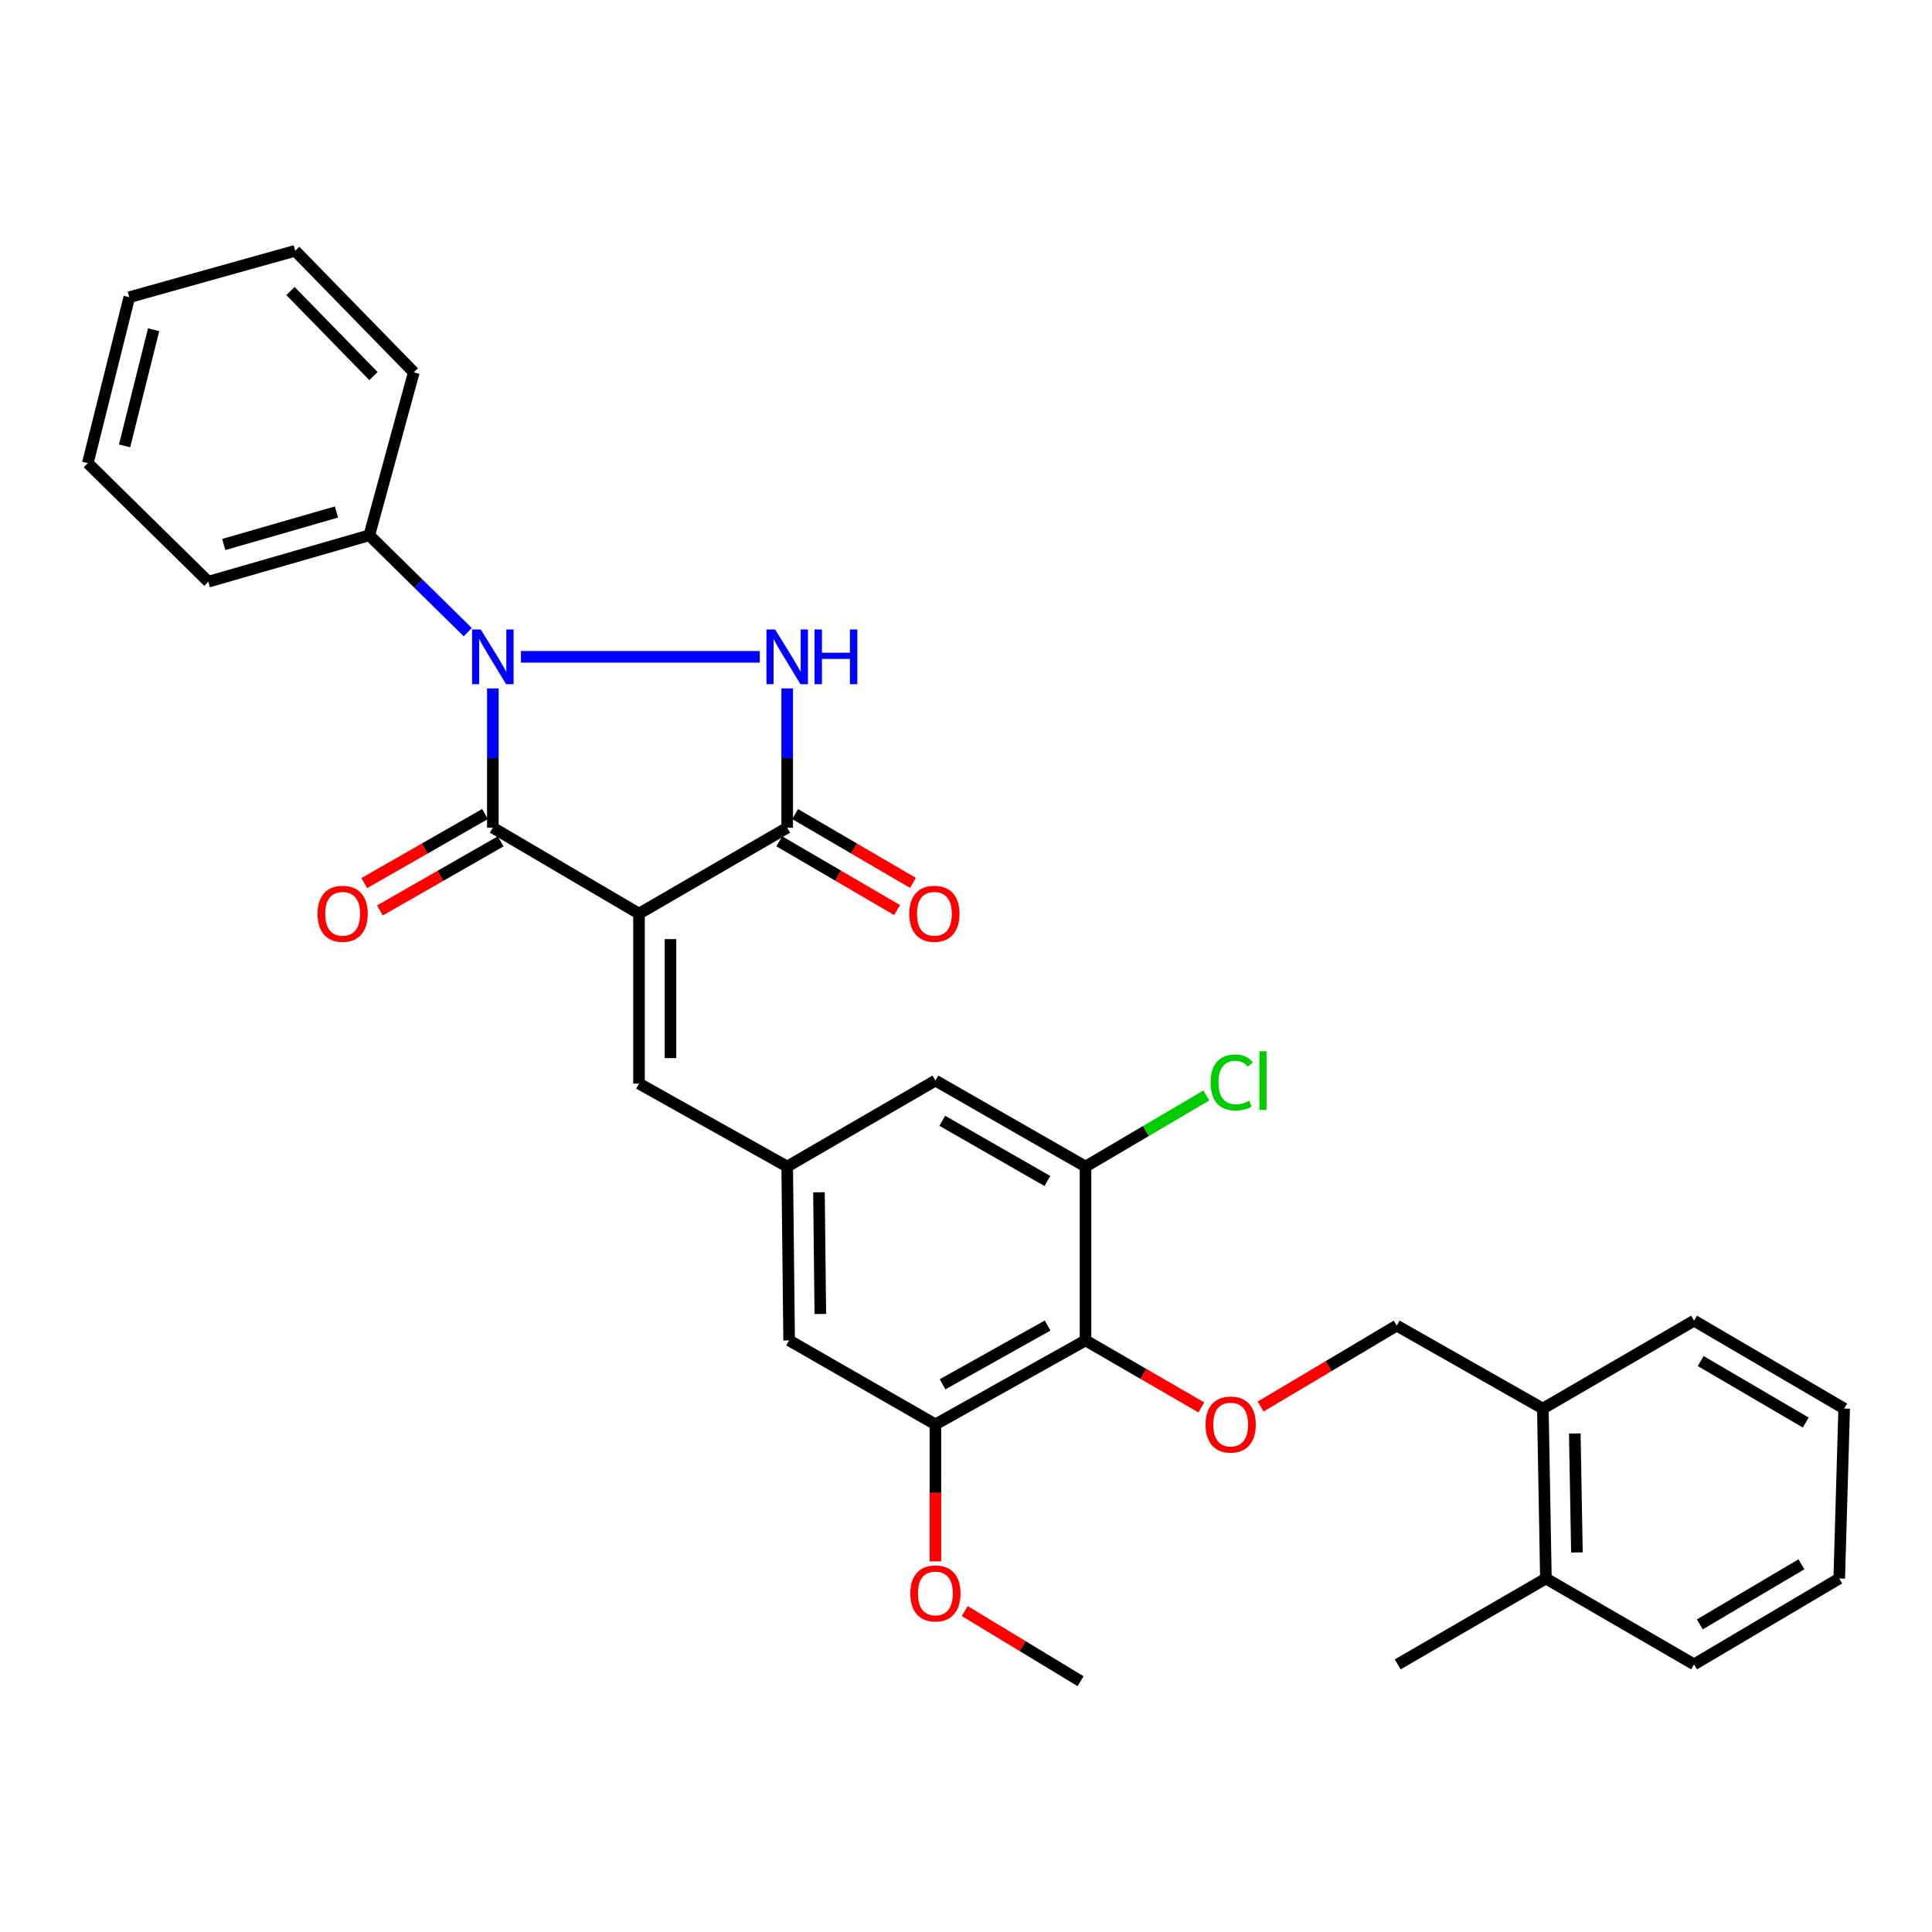 <?xml version='1.0' encoding='iso-8859-1'?>
<svg version='1.1' baseProfile='full'
              xmlns='http://www.w3.org/2000/svg'
                      xmlns:rdkit='http://www.rdkit.org/xml'
                      xmlns:xlink='http://www.w3.org/1999/xlink'
                  xml:space='preserve'
width='1000px' height='1000px' viewBox='0 0 1000 1000'>
<!-- END OF HEADER -->
<rect style='opacity:1.0;fill:#FFFFFF;stroke:none' width='1000' height='1000' x='0' y='0'> </rect>
<path class='bond-1' d='M 330.752,472.893 L 255.091,428.413' style='fill:none;fill-rule:evenodd;stroke:#000000;stroke-width:6px;stroke-linecap:butt;stroke-linejoin:miter;stroke-opacity:1' />
<path class='bond-3' d='M 330.752,472.893 L 407.454,428.413' style='fill:none;fill-rule:evenodd;stroke:#000000;stroke-width:6px;stroke-linecap:butt;stroke-linejoin:miter;stroke-opacity:1' />
<path class='bond-4' d='M 330.752,472.893 L 330.752,560.867' style='fill:none;fill-rule:evenodd;stroke:#000000;stroke-width:6px;stroke-linecap:butt;stroke-linejoin:miter;stroke-opacity:1' />
<path class='bond-4' d='M 347.048,486.09 L 347.048,547.671' style='fill:none;fill-rule:evenodd;stroke:#000000;stroke-width:6px;stroke-linecap:butt;stroke-linejoin:miter;stroke-opacity:1' />
<path class='bond-0' d='M 255.091,356.34 L 255.091,392.376' style='fill:none;fill-rule:evenodd;stroke:#0000FF;stroke-width:6px;stroke-linecap:butt;stroke-linejoin:miter;stroke-opacity:1' />
<path class='bond-0' d='M 255.091,392.376 L 255.091,428.413' style='fill:none;fill-rule:evenodd;stroke:#000000;stroke-width:6px;stroke-linecap:butt;stroke-linejoin:miter;stroke-opacity:1' />
<path class='bond-10' d='M 242.109,327.198 L 216.631,302.135' style='fill:none;fill-rule:evenodd;stroke:#0000FF;stroke-width:6px;stroke-linecap:butt;stroke-linejoin:miter;stroke-opacity:1' />
<path class='bond-10' d='M 216.631,302.135 L 191.154,277.073' style='fill:none;fill-rule:evenodd;stroke:#000000;stroke-width:6px;stroke-linecap:butt;stroke-linejoin:miter;stroke-opacity:1' />
<path class='bond-31' d='M 269.64,339.968 L 393.269,339.968' style='fill:none;fill-rule:evenodd;stroke:#0000FF;stroke-width:6px;stroke-linecap:butt;stroke-linejoin:miter;stroke-opacity:1' />
<path class='bond-11' d='M 251.044,421.341 L 219.792,439.221' style='fill:none;fill-rule:evenodd;stroke:#000000;stroke-width:6px;stroke-linecap:butt;stroke-linejoin:miter;stroke-opacity:1' />
<path class='bond-11' d='M 219.792,439.221 L 188.54,457.102' style='fill:none;fill-rule:evenodd;stroke:#FF0000;stroke-width:6px;stroke-linecap:butt;stroke-linejoin:miter;stroke-opacity:1' />
<path class='bond-11' d='M 259.137,435.486 L 227.885,453.366' style='fill:none;fill-rule:evenodd;stroke:#000000;stroke-width:6px;stroke-linecap:butt;stroke-linejoin:miter;stroke-opacity:1' />
<path class='bond-11' d='M 227.885,453.366 L 196.633,471.247' style='fill:none;fill-rule:evenodd;stroke:#FF0000;stroke-width:6px;stroke-linecap:butt;stroke-linejoin:miter;stroke-opacity:1' />
<path class='bond-2' d='M 407.454,356.34 L 407.454,392.376' style='fill:none;fill-rule:evenodd;stroke:#0000FF;stroke-width:6px;stroke-linecap:butt;stroke-linejoin:miter;stroke-opacity:1' />
<path class='bond-2' d='M 407.454,392.376 L 407.454,428.413' style='fill:none;fill-rule:evenodd;stroke:#000000;stroke-width:6px;stroke-linecap:butt;stroke-linejoin:miter;stroke-opacity:1' />
<path class='bond-14' d='M 403.346,435.45 L 433.836,453.251' style='fill:none;fill-rule:evenodd;stroke:#000000;stroke-width:6px;stroke-linecap:butt;stroke-linejoin:miter;stroke-opacity:1' />
<path class='bond-14' d='M 433.836,453.251 L 464.326,471.053' style='fill:none;fill-rule:evenodd;stroke:#FF0000;stroke-width:6px;stroke-linecap:butt;stroke-linejoin:miter;stroke-opacity:1' />
<path class='bond-14' d='M 411.562,421.376 L 442.053,439.178' style='fill:none;fill-rule:evenodd;stroke:#000000;stroke-width:6px;stroke-linecap:butt;stroke-linejoin:miter;stroke-opacity:1' />
<path class='bond-14' d='M 442.053,439.178 L 472.543,456.979' style='fill:none;fill-rule:evenodd;stroke:#FF0000;stroke-width:6px;stroke-linecap:butt;stroke-linejoin:miter;stroke-opacity:1' />
<path class='bond-8' d='M 330.752,560.867 L 407.454,603.809' style='fill:none;fill-rule:evenodd;stroke:#000000;stroke-width:6px;stroke-linecap:butt;stroke-linejoin:miter;stroke-opacity:1' />
<path class='bond-5' d='M 561.863,693.792 L 484.165,737.259' style='fill:none;fill-rule:evenodd;stroke:#000000;stroke-width:6px;stroke-linecap:butt;stroke-linejoin:miter;stroke-opacity:1' />
<path class='bond-5' d='M 542.252,686.09 L 487.864,716.517' style='fill:none;fill-rule:evenodd;stroke:#000000;stroke-width:6px;stroke-linecap:butt;stroke-linejoin:miter;stroke-opacity:1' />
<path class='bond-9' d='M 561.863,693.792 L 591.846,711.138' style='fill:none;fill-rule:evenodd;stroke:#000000;stroke-width:6px;stroke-linecap:butt;stroke-linejoin:miter;stroke-opacity:1' />
<path class='bond-9' d='M 591.846,711.138 L 621.829,728.483' style='fill:none;fill-rule:evenodd;stroke:#FF0000;stroke-width:6px;stroke-linecap:butt;stroke-linejoin:miter;stroke-opacity:1' />
<path class='bond-32' d='M 561.863,693.792 L 561.863,603.809' style='fill:none;fill-rule:evenodd;stroke:#000000;stroke-width:6px;stroke-linecap:butt;stroke-linejoin:miter;stroke-opacity:1' />
<path class='bond-6' d='M 561.863,603.809 L 484.165,559.301' style='fill:none;fill-rule:evenodd;stroke:#000000;stroke-width:6px;stroke-linecap:butt;stroke-linejoin:miter;stroke-opacity:1' />
<path class='bond-6' d='M 542.108,611.273 L 487.72,580.118' style='fill:none;fill-rule:evenodd;stroke:#000000;stroke-width:6px;stroke-linecap:butt;stroke-linejoin:miter;stroke-opacity:1' />
<path class='bond-18' d='M 561.863,603.809 L 593.132,585.413' style='fill:none;fill-rule:evenodd;stroke:#000000;stroke-width:6px;stroke-linecap:butt;stroke-linejoin:miter;stroke-opacity:1' />
<path class='bond-18' d='M 593.132,585.413 L 624.401,567.017' style='fill:none;fill-rule:evenodd;stroke:#00CC00;stroke-width:6px;stroke-linecap:butt;stroke-linejoin:miter;stroke-opacity:1' />
<path class='bond-7' d='M 484.165,737.259 L 408.45,693.792' style='fill:none;fill-rule:evenodd;stroke:#000000;stroke-width:6px;stroke-linecap:butt;stroke-linejoin:miter;stroke-opacity:1' />
<path class='bond-19' d='M 484.165,737.259 L 484.165,772.717' style='fill:none;fill-rule:evenodd;stroke:#000000;stroke-width:6px;stroke-linecap:butt;stroke-linejoin:miter;stroke-opacity:1' />
<path class='bond-19' d='M 484.165,772.717 L 484.165,808.175' style='fill:none;fill-rule:evenodd;stroke:#FF0000;stroke-width:6px;stroke-linecap:butt;stroke-linejoin:miter;stroke-opacity:1' />
<path class='bond-12' d='M 407.454,603.809 L 484.165,559.301' style='fill:none;fill-rule:evenodd;stroke:#000000;stroke-width:6px;stroke-linecap:butt;stroke-linejoin:miter;stroke-opacity:1' />
<path class='bond-13' d='M 407.454,603.809 L 408.45,693.792' style='fill:none;fill-rule:evenodd;stroke:#000000;stroke-width:6px;stroke-linecap:butt;stroke-linejoin:miter;stroke-opacity:1' />
<path class='bond-13' d='M 423.899,617.126 L 424.596,680.115' style='fill:none;fill-rule:evenodd;stroke:#000000;stroke-width:6px;stroke-linecap:butt;stroke-linejoin:miter;stroke-opacity:1' />
<path class='bond-15' d='M 652.499,728.035 L 687.713,707.08' style='fill:none;fill-rule:evenodd;stroke:#FF0000;stroke-width:6px;stroke-linecap:butt;stroke-linejoin:miter;stroke-opacity:1' />
<path class='bond-15' d='M 687.713,707.08 L 722.927,686.124' style='fill:none;fill-rule:evenodd;stroke:#000000;stroke-width:6px;stroke-linecap:butt;stroke-linejoin:miter;stroke-opacity:1' />
<path class='bond-20' d='M 191.154,277.073 L 107.834,301.092' style='fill:none;fill-rule:evenodd;stroke:#000000;stroke-width:6px;stroke-linecap:butt;stroke-linejoin:miter;stroke-opacity:1' />
<path class='bond-20' d='M 174.142,265.017 L 115.818,281.831' style='fill:none;fill-rule:evenodd;stroke:#000000;stroke-width:6px;stroke-linecap:butt;stroke-linejoin:miter;stroke-opacity:1' />
<path class='bond-21' d='M 191.154,277.073 L 214.178,192.711' style='fill:none;fill-rule:evenodd;stroke:#000000;stroke-width:6px;stroke-linecap:butt;stroke-linejoin:miter;stroke-opacity:1' />
<path class='bond-16' d='M 722.927,686.124 L 798.579,729.074' style='fill:none;fill-rule:evenodd;stroke:#000000;stroke-width:6px;stroke-linecap:butt;stroke-linejoin:miter;stroke-opacity:1' />
<path class='bond-17' d='M 798.579,729.074 L 800.154,817.03' style='fill:none;fill-rule:evenodd;stroke:#000000;stroke-width:6px;stroke-linecap:butt;stroke-linejoin:miter;stroke-opacity:1' />
<path class='bond-17' d='M 815.109,741.976 L 816.212,803.545' style='fill:none;fill-rule:evenodd;stroke:#000000;stroke-width:6px;stroke-linecap:butt;stroke-linejoin:miter;stroke-opacity:1' />
<path class='bond-22' d='M 798.579,729.074 L 876.847,683.58' style='fill:none;fill-rule:evenodd;stroke:#000000;stroke-width:6px;stroke-linecap:butt;stroke-linejoin:miter;stroke-opacity:1' />
<path class='bond-23' d='M 800.154,817.03 L 723.452,861.474' style='fill:none;fill-rule:evenodd;stroke:#000000;stroke-width:6px;stroke-linecap:butt;stroke-linejoin:miter;stroke-opacity:1' />
<path class='bond-24' d='M 800.154,817.03 L 876.847,861.474' style='fill:none;fill-rule:evenodd;stroke:#000000;stroke-width:6px;stroke-linecap:butt;stroke-linejoin:miter;stroke-opacity:1' />
<path class='bond-25' d='M 499.361,833.883 L 529.331,852.034' style='fill:none;fill-rule:evenodd;stroke:#FF0000;stroke-width:6px;stroke-linecap:butt;stroke-linejoin:miter;stroke-opacity:1' />
<path class='bond-25' d='M 529.331,852.034 L 559.301,870.184' style='fill:none;fill-rule:evenodd;stroke:#000000;stroke-width:6px;stroke-linecap:butt;stroke-linejoin:miter;stroke-opacity:1' />
<path class='bond-27' d='M 107.834,301.092 L 45.455,239.718' style='fill:none;fill-rule:evenodd;stroke:#000000;stroke-width:6px;stroke-linecap:butt;stroke-linejoin:miter;stroke-opacity:1' />
<path class='bond-26' d='M 214.178,192.711 L 152.803,129.816' style='fill:none;fill-rule:evenodd;stroke:#000000;stroke-width:6px;stroke-linecap:butt;stroke-linejoin:miter;stroke-opacity:1' />
<path class='bond-26' d='M 193.308,194.659 L 150.346,150.632' style='fill:none;fill-rule:evenodd;stroke:#000000;stroke-width:6px;stroke-linecap:butt;stroke-linejoin:miter;stroke-opacity:1' />
<path class='bond-28' d='M 876.847,683.58 L 954.545,729.074' style='fill:none;fill-rule:evenodd;stroke:#000000;stroke-width:6px;stroke-linecap:butt;stroke-linejoin:miter;stroke-opacity:1' />
<path class='bond-28' d='M 880.268,704.467 L 934.656,736.313' style='fill:none;fill-rule:evenodd;stroke:#000000;stroke-width:6px;stroke-linecap:butt;stroke-linejoin:miter;stroke-opacity:1' />
<path class='bond-34' d='M 876.847,861.474 L 951.983,817.03' style='fill:none;fill-rule:evenodd;stroke:#000000;stroke-width:6px;stroke-linecap:butt;stroke-linejoin:miter;stroke-opacity:1' />
<path class='bond-34' d='M 879.821,840.781 L 932.416,809.67' style='fill:none;fill-rule:evenodd;stroke:#000000;stroke-width:6px;stroke-linecap:butt;stroke-linejoin:miter;stroke-opacity:1' />
<path class='bond-30' d='M 152.803,129.816 L 66.921,153.835' style='fill:none;fill-rule:evenodd;stroke:#000000;stroke-width:6px;stroke-linecap:butt;stroke-linejoin:miter;stroke-opacity:1' />
<path class='bond-33' d='M 45.455,239.718 L 66.921,153.835' style='fill:none;fill-rule:evenodd;stroke:#000000;stroke-width:6px;stroke-linecap:butt;stroke-linejoin:miter;stroke-opacity:1' />
<path class='bond-33' d='M 64.485,230.787 L 79.511,170.669' style='fill:none;fill-rule:evenodd;stroke:#000000;stroke-width:6px;stroke-linecap:butt;stroke-linejoin:miter;stroke-opacity:1' />
<path class='bond-29' d='M 954.545,729.074 L 951.983,817.03' style='fill:none;fill-rule:evenodd;stroke:#000000;stroke-width:6px;stroke-linecap:butt;stroke-linejoin:miter;stroke-opacity:1' />
<path  class='atom-1' d='M 248.831 325.808
L 258.111 340.808
Q 259.031 342.288, 260.511 344.968
Q 261.991 347.648, 262.071 347.808
L 262.071 325.808
L 265.831 325.808
L 265.831 354.128
L 261.951 354.128
L 251.991 337.728
Q 250.831 335.808, 249.591 333.608
Q 248.391 331.408, 248.031 330.728
L 248.031 354.128
L 244.351 354.128
L 244.351 325.808
L 248.831 325.808
' fill='#0000FF'/>
<path  class='atom-3' d='M 401.194 325.808
L 410.474 340.808
Q 411.394 342.288, 412.874 344.968
Q 414.354 347.648, 414.434 347.808
L 414.434 325.808
L 418.194 325.808
L 418.194 354.128
L 414.314 354.128
L 404.354 337.728
Q 403.194 335.808, 401.954 333.608
Q 400.754 331.408, 400.394 330.728
L 400.394 354.128
L 396.714 354.128
L 396.714 325.808
L 401.194 325.808
' fill='#0000FF'/>
<path  class='atom-3' d='M 421.594 325.808
L 425.434 325.808
L 425.434 337.848
L 439.914 337.848
L 439.914 325.808
L 443.754 325.808
L 443.754 354.128
L 439.914 354.128
L 439.914 341.048
L 425.434 341.048
L 425.434 354.128
L 421.594 354.128
L 421.594 325.808
' fill='#0000FF'/>
<path  class='atom-10' d='M 623.999 737.339
Q 623.999 730.539, 627.359 726.739
Q 630.719 722.939, 636.999 722.939
Q 643.279 722.939, 646.639 726.739
Q 649.999 730.539, 649.999 737.339
Q 649.999 744.219, 646.599 748.139
Q 643.199 752.019, 636.999 752.019
Q 630.759 752.019, 627.359 748.139
Q 623.999 744.259, 623.999 737.339
M 636.999 748.819
Q 641.319 748.819, 643.639 745.939
Q 645.999 743.019, 645.999 737.339
Q 645.999 731.779, 643.639 728.979
Q 641.319 726.139, 636.999 726.139
Q 632.679 726.139, 630.319 728.939
Q 627.999 731.739, 627.999 737.339
Q 627.999 743.059, 630.319 745.939
Q 632.679 748.819, 636.999 748.819
' fill='#FF0000'/>
<path  class='atom-12' d='M 164.348 472.973
Q 164.348 466.173, 167.708 462.373
Q 171.068 458.573, 177.348 458.573
Q 183.628 458.573, 186.988 462.373
Q 190.348 466.173, 190.348 472.973
Q 190.348 479.853, 186.948 483.773
Q 183.548 487.653, 177.348 487.653
Q 171.108 487.653, 167.708 483.773
Q 164.348 479.893, 164.348 472.973
M 177.348 484.453
Q 181.668 484.453, 183.988 481.573
Q 186.348 478.653, 186.348 472.973
Q 186.348 467.413, 183.988 464.613
Q 181.668 461.773, 177.348 461.773
Q 173.028 461.773, 170.668 464.573
Q 168.348 467.373, 168.348 472.973
Q 168.348 478.693, 170.668 481.573
Q 173.028 484.453, 177.348 484.453
' fill='#FF0000'/>
<path  class='atom-15' d='M 470.64 472.973
Q 470.64 466.173, 474 462.373
Q 477.36 458.573, 483.64 458.573
Q 489.92 458.573, 493.28 462.373
Q 496.64 466.173, 496.64 472.973
Q 496.64 479.853, 493.24 483.773
Q 489.84 487.653, 483.64 487.653
Q 477.4 487.653, 474 483.773
Q 470.64 479.893, 470.64 472.973
M 483.64 484.453
Q 487.96 484.453, 490.28 481.573
Q 492.64 478.653, 492.64 472.973
Q 492.64 467.413, 490.28 464.613
Q 487.96 461.773, 483.64 461.773
Q 479.32 461.773, 476.96 464.573
Q 474.64 467.373, 474.64 472.973
Q 474.64 478.693, 476.96 481.573
Q 479.32 484.453, 483.64 484.453
' fill='#FF0000'/>
<path  class='atom-19' d='M 626.595 560.281
Q 626.595 553.241, 629.875 549.561
Q 633.195 545.841, 639.475 545.841
Q 645.315 545.841, 648.435 549.961
L 645.795 552.121
Q 643.515 549.121, 639.475 549.121
Q 635.195 549.121, 632.915 552.001
Q 630.675 554.841, 630.675 560.281
Q 630.675 565.881, 632.995 568.761
Q 635.355 571.641, 639.915 571.641
Q 643.035 571.641, 646.675 569.761
L 647.795 572.761
Q 646.315 573.721, 644.075 574.281
Q 641.835 574.841, 639.355 574.841
Q 633.195 574.841, 629.875 571.081
Q 626.595 567.321, 626.595 560.281
' fill='#00CC00'/>
<path  class='atom-19' d='M 651.875 544.121
L 655.555 544.121
L 655.555 574.481
L 651.875 574.481
L 651.875 544.121
' fill='#00CC00'/>
<path  class='atom-20' d='M 471.165 824.76
Q 471.165 817.96, 474.525 814.16
Q 477.885 810.36, 484.165 810.36
Q 490.445 810.36, 493.805 814.16
Q 497.165 817.96, 497.165 824.76
Q 497.165 831.64, 493.765 835.56
Q 490.365 839.44, 484.165 839.44
Q 477.925 839.44, 474.525 835.56
Q 471.165 831.68, 471.165 824.76
M 484.165 836.24
Q 488.485 836.24, 490.805 833.36
Q 493.165 830.44, 493.165 824.76
Q 493.165 819.2, 490.805 816.4
Q 488.485 813.56, 484.165 813.56
Q 479.845 813.56, 477.485 816.36
Q 475.165 819.16, 475.165 824.76
Q 475.165 830.48, 477.485 833.36
Q 479.845 836.24, 484.165 836.24
' fill='#FF0000'/>
</svg>
